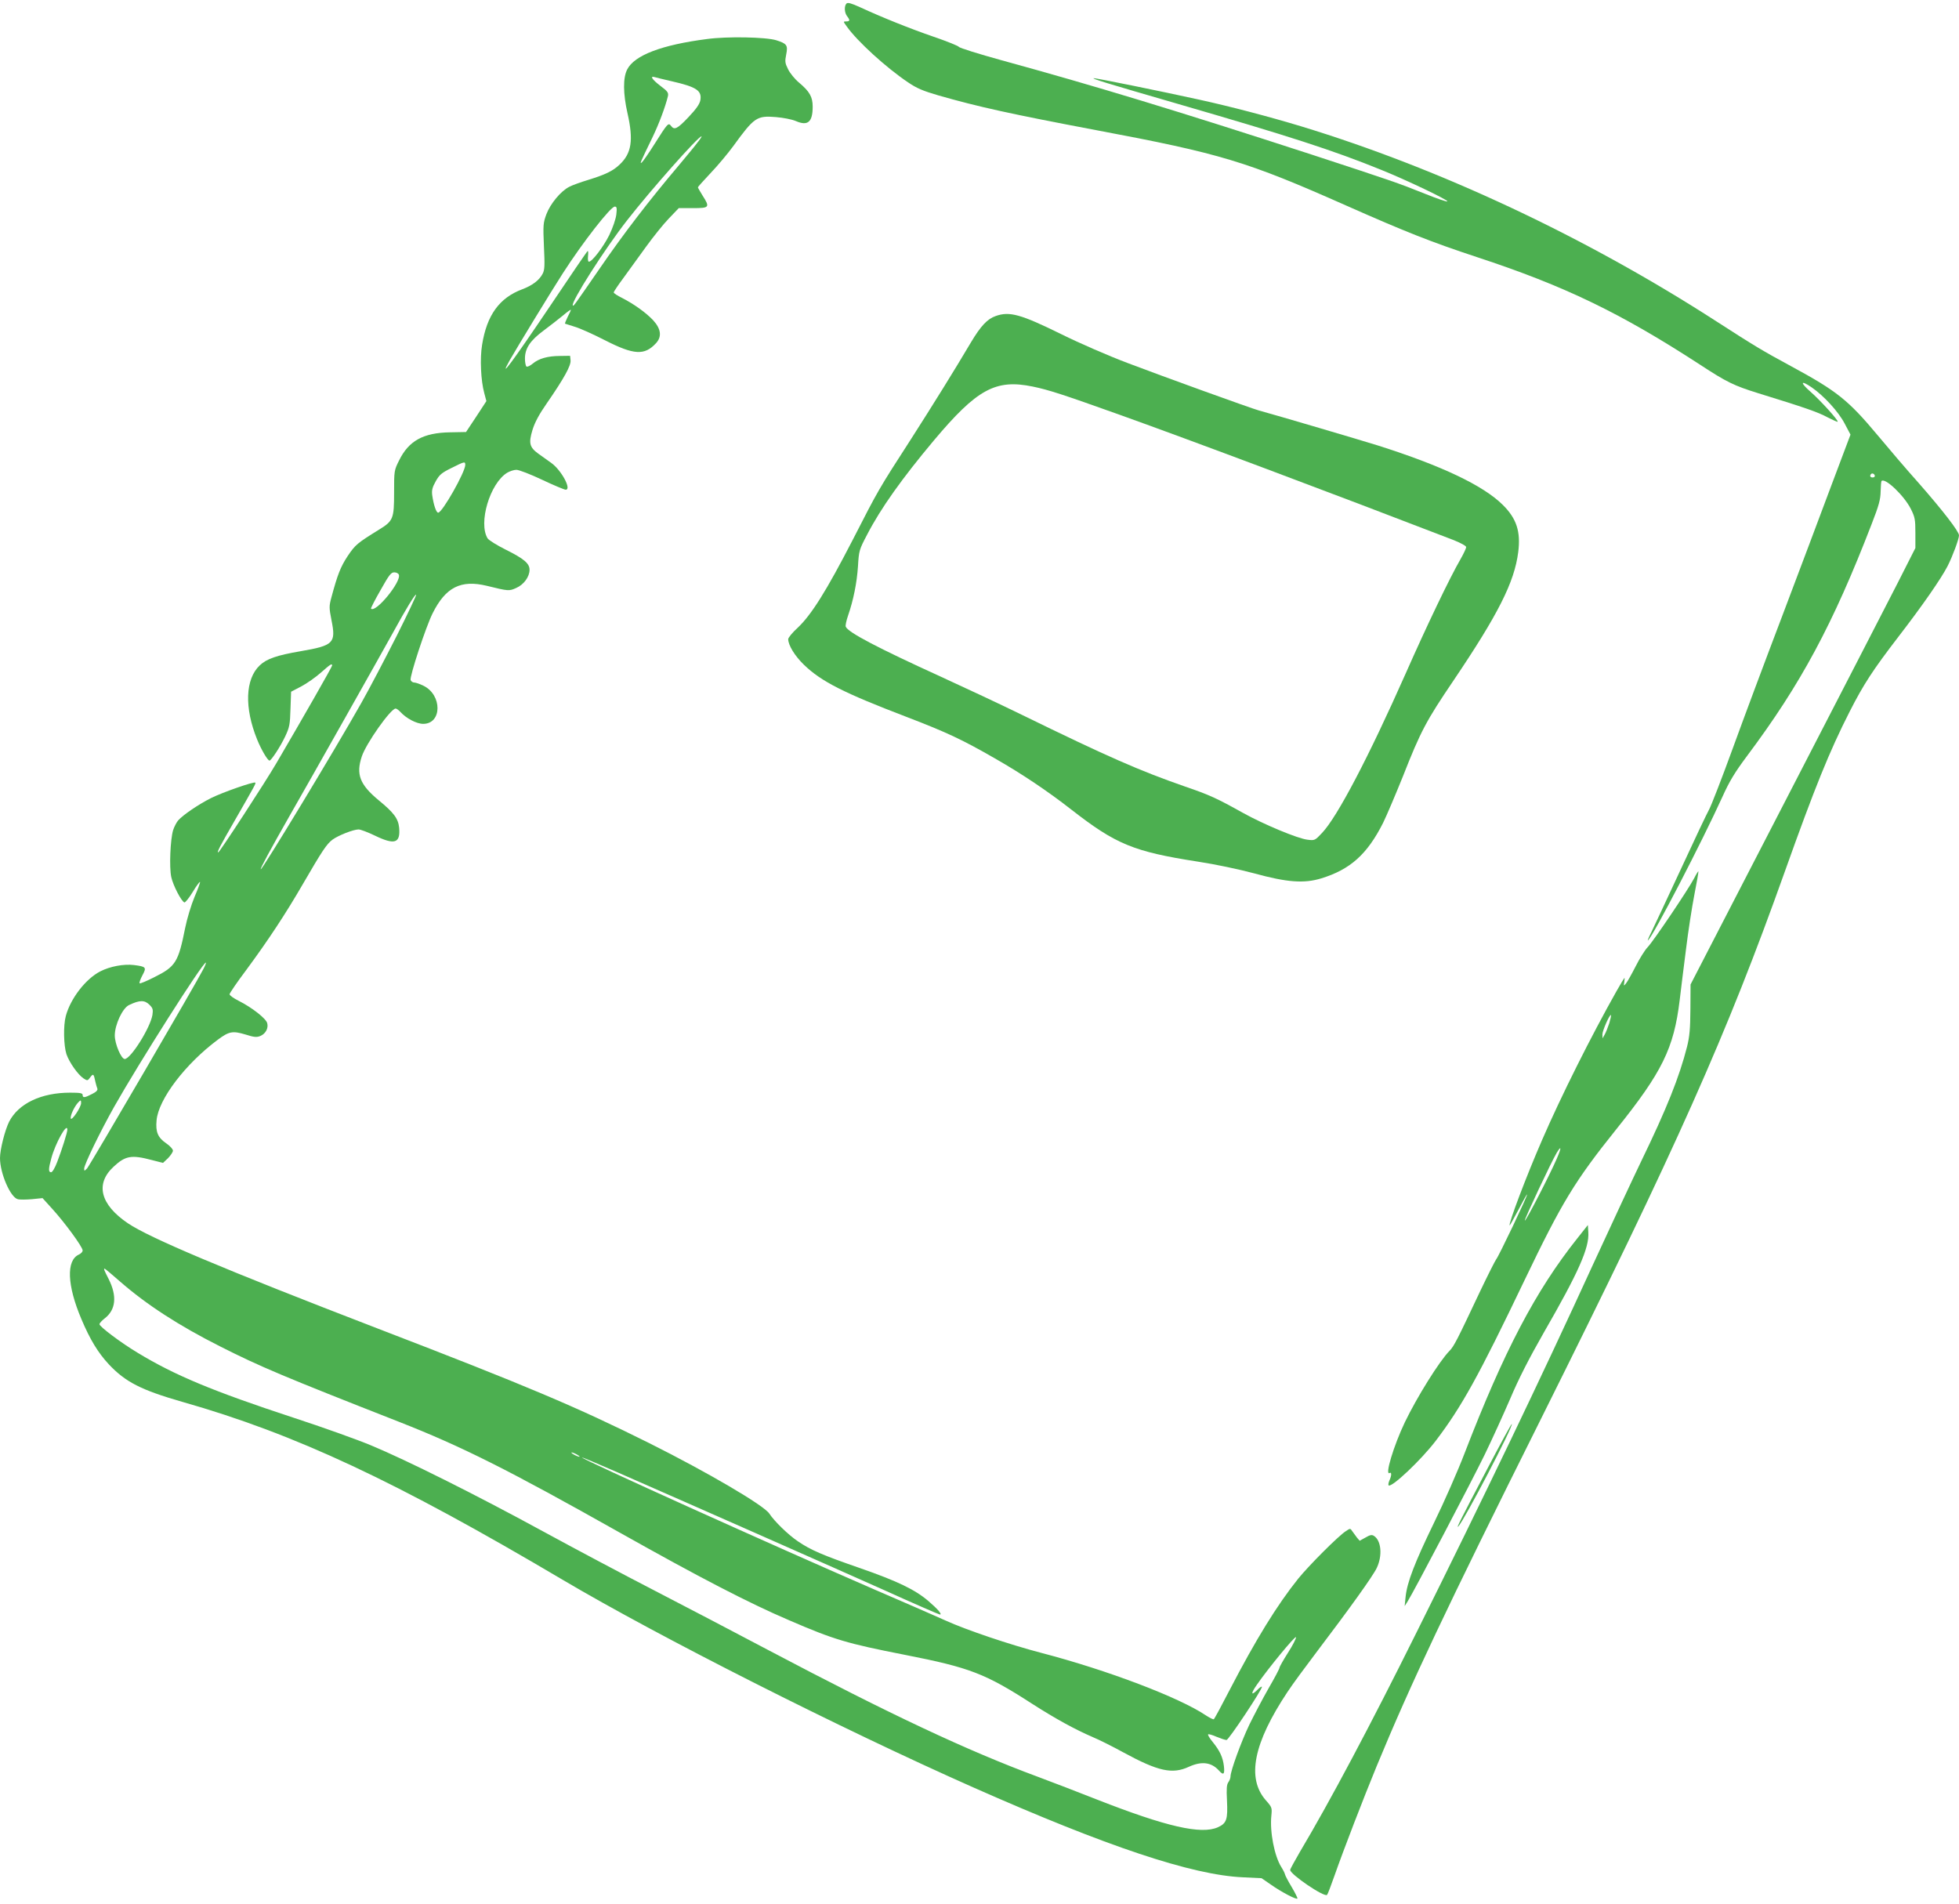 <?xml version="1.0" standalone="no"?>
<!DOCTYPE svg PUBLIC "-//W3C//DTD SVG 20010904//EN"
 "http://www.w3.org/TR/2001/REC-SVG-20010904/DTD/svg10.dtd">
<svg version="1.0" xmlns="http://www.w3.org/2000/svg"
 width="1280pt" height="1244pt" viewBox="0 0 1280 1244"
 preserveAspectRatio="xMidYMid meet">
<g transform="translate(0,1244) scale(0.1,-0.1)"
fill="#4caf50" stroke="none">
<path d="M5531 12417 c-16 -16 -14 -60 4 -83 20 -26 19 -34 -6 -34 -20 0 -20
0 3 -32 69 -98 258 -270 401 -366 57 -39 98 -56 197 -85 261 -75 480 -123
1030 -227 820 -154 984 -204 1640 -495 386 -171 553 -237 850 -335 575 -189
938 -365 1458 -703 174 -114 221 -137 382 -187 305 -94 388 -123 449 -156 36
-18 66 -32 68 -30 8 7 -114 141 -177 196 -70 61 -66 79 7 29 80 -55 176 -160
216 -237 l38 -72 -125 -332 c-68 -183 -213 -567 -321 -853 -109 -286 -255
-677 -325 -870 -70 -192 -139 -370 -153 -395 -14 -25 -98 -202 -187 -395 -89
-192 -176 -377 -192 -410 -17 -33 -25 -55 -20 -50 37 35 352 643 487 940 46
102 81 159 160 265 351 469 561 859 814 1515 48 123 58 161 59 214 1 35 3 65
6 68 23 23 147 -95 191 -182 27 -54 30 -69 30 -158 l0 -98 -115 -227 c-64
-125 -394 -766 -735 -1426 l-619 -1199 -1 -161 c-1 -128 -5 -178 -22 -246 -50
-197 -134 -407 -298 -745 -53 -110 -195 -414 -315 -675 -346 -756 -716 -1526
-1153 -2404 -302 -608 -567 -1107 -764 -1438 -34 -59 -63 -111 -63 -117 0 -29
224 -181 241 -163 4 4 26 61 49 127 60 171 189 505 275 714 221 535 452 1024
1072 2266 897 1799 1215 2514 1595 3580 195 547 291 785 424 1046 90 177 152
272 318 488 158 205 280 381 322 463 32 63 74 176 74 200 0 25 -105 161 -262
340 -79 88 -199 229 -268 312 -194 232 -266 290 -569 454 -183 99 -235 130
-486 292 -857 553 -1808 999 -2715 1275 -212 64 -460 129 -665 174 -249 55
-674 141 -688 140 -19 -2 81 -32 553 -169 724 -210 1007 -301 1325 -430 164
-66 440 -198 432 -206 -3 -4 -70 19 -149 51 -175 70 -207 81 -738 255 -870
283 -1412 448 -2025 616 -148 41 -275 80 -280 88 -6 7 -80 37 -165 66 -154 53
-336 126 -481 193 -57 26 -80 32 -88 24z m6719 -3088 c0 -5 -7 -9 -15 -9 -15
0 -20 12 -9 23 8 8 24 -1 24 -14z"/>
<path d="M4620 12185 c-296 -38 -475 -106 -522 -199 -28 -54 -27 -158 2 -286
40 -176 27 -262 -52 -336 -43 -41 -93 -65 -203 -99 -49 -15 -106 -35 -126 -46
-55 -28 -123 -110 -149 -179 -21 -57 -22 -70 -16 -210 6 -124 5 -153 -8 -178
-22 -43 -67 -77 -133 -102 -150 -56 -232 -169 -263 -363 -15 -90 -8 -235 14
-315 l14 -53 -66 -101 -67 -101 -105 -2 c-174 -3 -269 -55 -332 -183 -33 -66
-33 -68 -33 -212 0 -169 -6 -184 -97 -240 -145 -90 -156 -99 -206 -173 -47
-71 -67 -123 -107 -272 -15 -56 -15 -66 1 -148 30 -149 14 -165 -200 -202
-158 -27 -224 -50 -269 -93 -95 -90 -101 -277 -17 -484 27 -67 69 -138 81
-138 11 0 71 91 102 157 29 61 32 79 35 181 l4 112 67 35 c36 19 94 60 128 90
62 55 73 62 73 46 0 -8 -193 -346 -363 -636 -75 -129 -373 -585 -381 -585 -10
0 9 37 103 200 140 244 144 251 139 256 -9 8 -213 -63 -289 -101 -82 -41 -183
-110 -215 -146 -11 -13 -26 -42 -33 -64 -18 -60 -26 -241 -12 -306 12 -55 66
-159 86 -166 6 -1 30 29 54 68 23 39 45 68 48 66 2 -3 -14 -47 -36 -98 -22
-53 -49 -142 -61 -202 -45 -225 -62 -253 -203 -323 -49 -25 -92 -43 -95 -39
-3 3 5 26 18 51 29 53 25 58 -55 68 -67 8 -156 -9 -219 -41 -96 -49 -195 -177
-226 -292 -17 -63 -14 -192 4 -249 19 -55 75 -134 112 -159 25 -16 27 -16 44
8 20 25 22 24 34 -33 3 -14 9 -33 12 -41 4 -11 -7 -22 -35 -36 -48 -25 -61
-26 -61 -6 0 12 -16 15 -82 15 -189 0 -337 -71 -398 -189 -28 -56 -60 -183
-60 -238 0 -100 68 -257 116 -269 14 -4 56 -3 93 0 l69 7 66 -73 c79 -87 196
-246 196 -269 0 -9 -11 -21 -25 -27 -83 -38 -77 -201 17 -422 56 -133 109
-220 179 -295 109 -116 211 -168 479 -245 741 -211 1396 -518 2488 -1164 629
-372 1818 -973 2682 -1356 874 -387 1429 -572 1759 -587 l124 -6 61 -42 c68
-48 165 -99 173 -91 3 2 -14 36 -37 75 -23 38 -43 76 -44 83 -1 7 -12 29 -24
48 -45 71 -76 230 -65 336 5 51 4 55 -36 100 -127 145 -81 374 142 709 33 50
117 164 186 255 217 286 373 503 397 555 38 81 29 179 -19 209 -14 9 -26 6
-55 -11 l-38 -21 -18 21 c-9 12 -23 31 -30 41 -13 20 -14 20 -42 1 -49 -31
-242 -225 -311 -310 -138 -172 -278 -399 -448 -727 -53 -103 -100 -190 -104
-192 -4 -3 -27 9 -52 25 -171 116 -644 296 -1074 408 -207 54 -491 150 -625
211 -47 21 -258 114 -470 205 -664 288 -1915 853 -1907 861 2 2 106 -42 232
-97 523 -229 1412 -622 1743 -770 194 -88 358 -159 363 -159 17 0 -13 35 -76
89 -87 74 -201 129 -445 214 -246 85 -324 119 -406 175 -64 43 -155 132 -187
181 -33 53 -403 270 -787 462 -472 235 -797 373 -1770 747 -1010 389 -1495
594 -1635 689 -180 122 -214 257 -93 369 77 72 117 79 249 44 l74 -19 33 31
c17 18 32 40 32 49 0 10 -20 32 -44 48 -55 38 -70 74 -63 150 12 138 188 369
400 527 74 55 97 59 181 34 56 -18 73 -19 96 -10 35 14 55 51 46 84 -7 30
-100 103 -188 147 -32 16 -58 35 -58 42 0 7 49 79 110 160 143 194 256 365
370 562 126 217 154 259 192 288 38 28 137 67 171 67 13 0 60 -18 106 -40 130
-63 168 -50 159 51 -6 60 -34 98 -134 180 -123 102 -149 169 -110 286 28 85
189 313 221 313 6 0 20 -10 31 -22 38 -42 106 -78 149 -78 124 0 125 189 2
249 -24 12 -51 21 -60 21 -10 0 -20 7 -24 16 -8 21 100 350 144 437 85 170
184 220 354 179 142 -35 145 -35 192 -14 50 22 87 73 87 119 0 41 -36 72 -157
132 -56 28 -109 61 -117 73 -62 100 15 360 128 429 17 10 44 19 60 19 17 0 92
-29 168 -65 76 -36 146 -65 154 -65 41 0 -28 128 -94 175 -23 16 -61 44 -84
60 -58 42 -65 69 -39 155 15 49 43 102 94 175 114 165 158 246 155 280 l-3 30
-65 -1 c-81 0 -140 -17 -179 -50 -17 -14 -35 -23 -41 -19 -5 3 -10 27 -10 52
0 66 34 118 122 183 40 30 97 74 126 98 28 24 52 41 52 37 0 -3 -9 -24 -21
-46 -11 -23 -19 -42 -17 -44 2 -1 30 -10 63 -20 32 -9 121 -49 197 -88 190
-97 259 -101 334 -20 40 43 33 94 -18 150 -47 50 -125 106 -205 147 -29 14
-53 30 -53 35 0 5 28 47 63 94 34 47 100 138 147 203 47 65 114 149 150 186
l65 68 93 0 c108 0 112 5 62 83 -16 26 -30 50 -30 53 0 3 37 44 83 93 46 48
112 127 148 176 137 189 154 200 278 190 49 -4 105 -15 131 -26 78 -34 110 -7
110 94 0 64 -20 99 -89 157 -28 23 -60 63 -72 88 -20 40 -21 51 -12 96 12 60
5 71 -65 93 -67 21 -321 26 -452 8z m-231 -276 c162 -37 198 -61 187 -124 -5
-26 -27 -57 -78 -111 -73 -77 -92 -86 -114 -56 -17 22 -22 16 -108 -120 -37
-59 -74 -112 -82 -119 -16 -13 -12 -4 69 163 43 89 85 202 101 269 5 23 -1 32
-49 68 -54 41 -71 67 -37 57 9 -3 59 -15 111 -27z m164 -406 c-20 -27 -72 -88
-113 -138 -202 -239 -362 -447 -522 -680 -170 -246 -170 -247 -175 -241 -17
16 209 371 355 557 156 200 462 545 485 548 5 1 -9 -20 -30 -46z m-526 -465
c-4 -31 -23 -86 -46 -134 -39 -78 -112 -174 -133 -174 -6 0 -8 15 -6 35 2 19
2 35 -2 35 -3 0 -116 -166 -252 -369 -238 -353 -335 -484 -258 -346 49 86 272
452 348 570 132 205 312 435 339 435 13 0 15 -9 10 -52z m-987 -1636 c0 -46
-150 -312 -177 -312 -13 0 -30 51 -39 115 -4 31 1 51 23 90 24 43 38 55 103
87 86 43 90 44 90 20z m-434 -717 c18 -45 -152 -253 -182 -222 -2 2 25 56 62
120 56 100 69 117 90 117 14 0 27 -7 30 -15z m-13 -398 c-73 -144 -177 -343
-233 -442 -174 -308 -644 -1085 -656 -1085 -7 0 64 131 186 345 140 244 605
1069 680 1205 83 152 143 250 149 244 3 -3 -54 -123 -126 -267z m-1264 -2179
c-42 -84 -742 -1283 -760 -1303 -18 -18 -19 -18 -19 -1 0 26 105 242 196 404
164 290 578 942 599 942 3 0 -4 -19 -16 -42z m-352 -234 c22 -22 24 -31 19
-66 -14 -84 -142 -288 -181 -288 -23 0 -65 99 -65 154 0 70 51 180 94 199 69
33 101 33 133 1z m-447 -642 c0 -27 -63 -121 -68 -100 -3 18 21 72 46 101 19
21 22 21 22 -1z m-90 -174 c0 -18 -35 -129 -66 -210 -15 -40 -32 -68 -40 -68
-18 0 -18 21 1 90 26 99 105 240 105 188z m343 -991 c173 -151 383 -288 657
-426 259 -131 413 -196 1170 -493 407 -160 707 -310 1440 -723 521 -293 843
-460 1105 -572 296 -128 378 -152 760 -227 422 -83 522 -121 830 -320 153 -98
279 -167 395 -217 41 -17 131 -62 200 -100 228 -124 320 -144 428 -94 83 38
147 30 196 -24 30 -34 39 -26 33 28 -7 58 -26 100 -74 159 -20 24 -33 46 -29
49 3 3 28 -4 55 -16 27 -11 56 -21 65 -21 14 0 240 340 231 348 -3 3 -17 -7
-31 -22 -41 -40 -42 -22 -1 36 73 106 251 322 255 310 2 -7 -21 -53 -52 -101
-31 -49 -56 -93 -56 -99 0 -6 -32 -67 -71 -134 -39 -68 -95 -175 -126 -238
-53 -111 -123 -302 -123 -339 0 -9 -6 -26 -14 -37 -11 -15 -13 -42 -9 -119 6
-124 -2 -149 -59 -175 -109 -49 -336 3 -788 180 -124 49 -298 116 -387 149
-462 171 -964 407 -1758 826 -225 119 -565 297 -755 395 -190 98 -516 271
-725 385 -440 240 -891 465 -1120 560 -88 37 -317 119 -510 182 -523 172 -773
276 -1015 423 -107 64 -250 171 -250 187 0 7 16 24 34 38 73 56 82 146 26 257
-30 59 -34 68 -26 68 2 0 47 -37 99 -83z m2987 -1132 c14 -8 21 -14 15 -14 -5
0 -21 6 -35 14 -14 8 -20 14 -15 14 6 0 21 -6 35 -14z"/>
<path d="M6506 10375 c-55 -19 -98 -65 -163 -174 -107 -181 -247 -406 -391
-631 -213 -330 -212 -329 -379 -655 -172 -334 -272 -494 -362 -578 -34 -31
-61 -64 -61 -74 1 -40 43 -109 103 -167 114 -110 258 -183 679 -344 253 -97
359 -147 569 -268 177 -101 345 -214 500 -335 290 -226 406 -274 824 -339 118
-18 269 -50 370 -77 215 -59 325 -67 437 -33 190 58 301 157 405 363 24 49 82
186 130 305 116 295 152 362 328 622 293 434 400 645 425 842 17 135 -11 220
-101 309 -128 127 -400 256 -816 388 -122 38 -647 193 -778 229 -43 11 -643
228 -855 309 -125 47 -318 131 -435 189 -266 131 -339 151 -429 119z m242
-461 c105 -22 186 -48 567 -184 477 -171 1365 -504 2185 -820 44 -18 80 -37
80 -45 0 -7 -16 -42 -36 -77 -72 -124 -222 -438 -359 -748 -242 -546 -447
-938 -547 -1043 -46 -49 -48 -50 -95 -44 -63 7 -286 100 -421 175 -172 96
-220 118 -378 172 -298 104 -500 192 -1069 470 -137 67 -374 178 -525 247
-419 191 -609 291 -624 328 -3 8 4 40 15 72 35 101 58 215 65 323 6 102 8 108
60 207 89 172 228 367 435 614 283 337 404 403 647 353z"/>
<path d="M11070 6702 c-38 -73 -267 -413 -305 -452 -18 -19 -53 -75 -78 -125
-25 -49 -53 -99 -62 -110 -16 -20 -16 -19 -12 8 2 15 3 27 1 27 -1 0 -25 -39
-52 -87 -166 -294 -363 -688 -486 -972 -102 -234 -221 -549 -212 -558 1 -2 27
44 57 101 30 57 55 103 57 101 5 -5 -186 -406 -202 -424 -7 -9 -55 -104 -106
-211 -148 -314 -170 -358 -199 -387 -66 -67 -212 -301 -292 -467 -73 -153
-133 -352 -99 -331 14 8 13 -18 -2 -50 -6 -14 -8 -28 -5 -31 18 -18 212 165
308 291 169 222 281 424 580 1049 245 511 329 649 599 986 301 375 377 530
415 845 8 66 26 215 41 330 14 116 39 277 55 359 16 82 28 150 26 152 -1 2
-14 -18 -27 -44z m-555 -948 c-9 -27 -22 -60 -30 -74 l-14 -25 -1 26 c0 24 48
134 56 126 2 -2 -3 -26 -11 -53z m-343 -885 c-45 -105 -203 -411 -209 -405 -5
5 174 386 209 444 31 51 31 32 0 -39z"/>
<path d="M10306 4348 c-273 -343 -480 -739 -736 -1403 -44 -115 -134 -320
-200 -455 -127 -262 -176 -389 -186 -485 l-6 -60 19 30 c40 63 421 789 504
960 48 99 123 264 167 366 54 128 123 263 219 431 227 394 298 554 291 656
l-3 47 -69 -87z"/>
<path d="M9718 2842 c-179 -340 -204 -391 -190 -377 35 33 362 659 350 670 -2
3 -74 -129 -160 -293z"/>
</g>
</svg>
